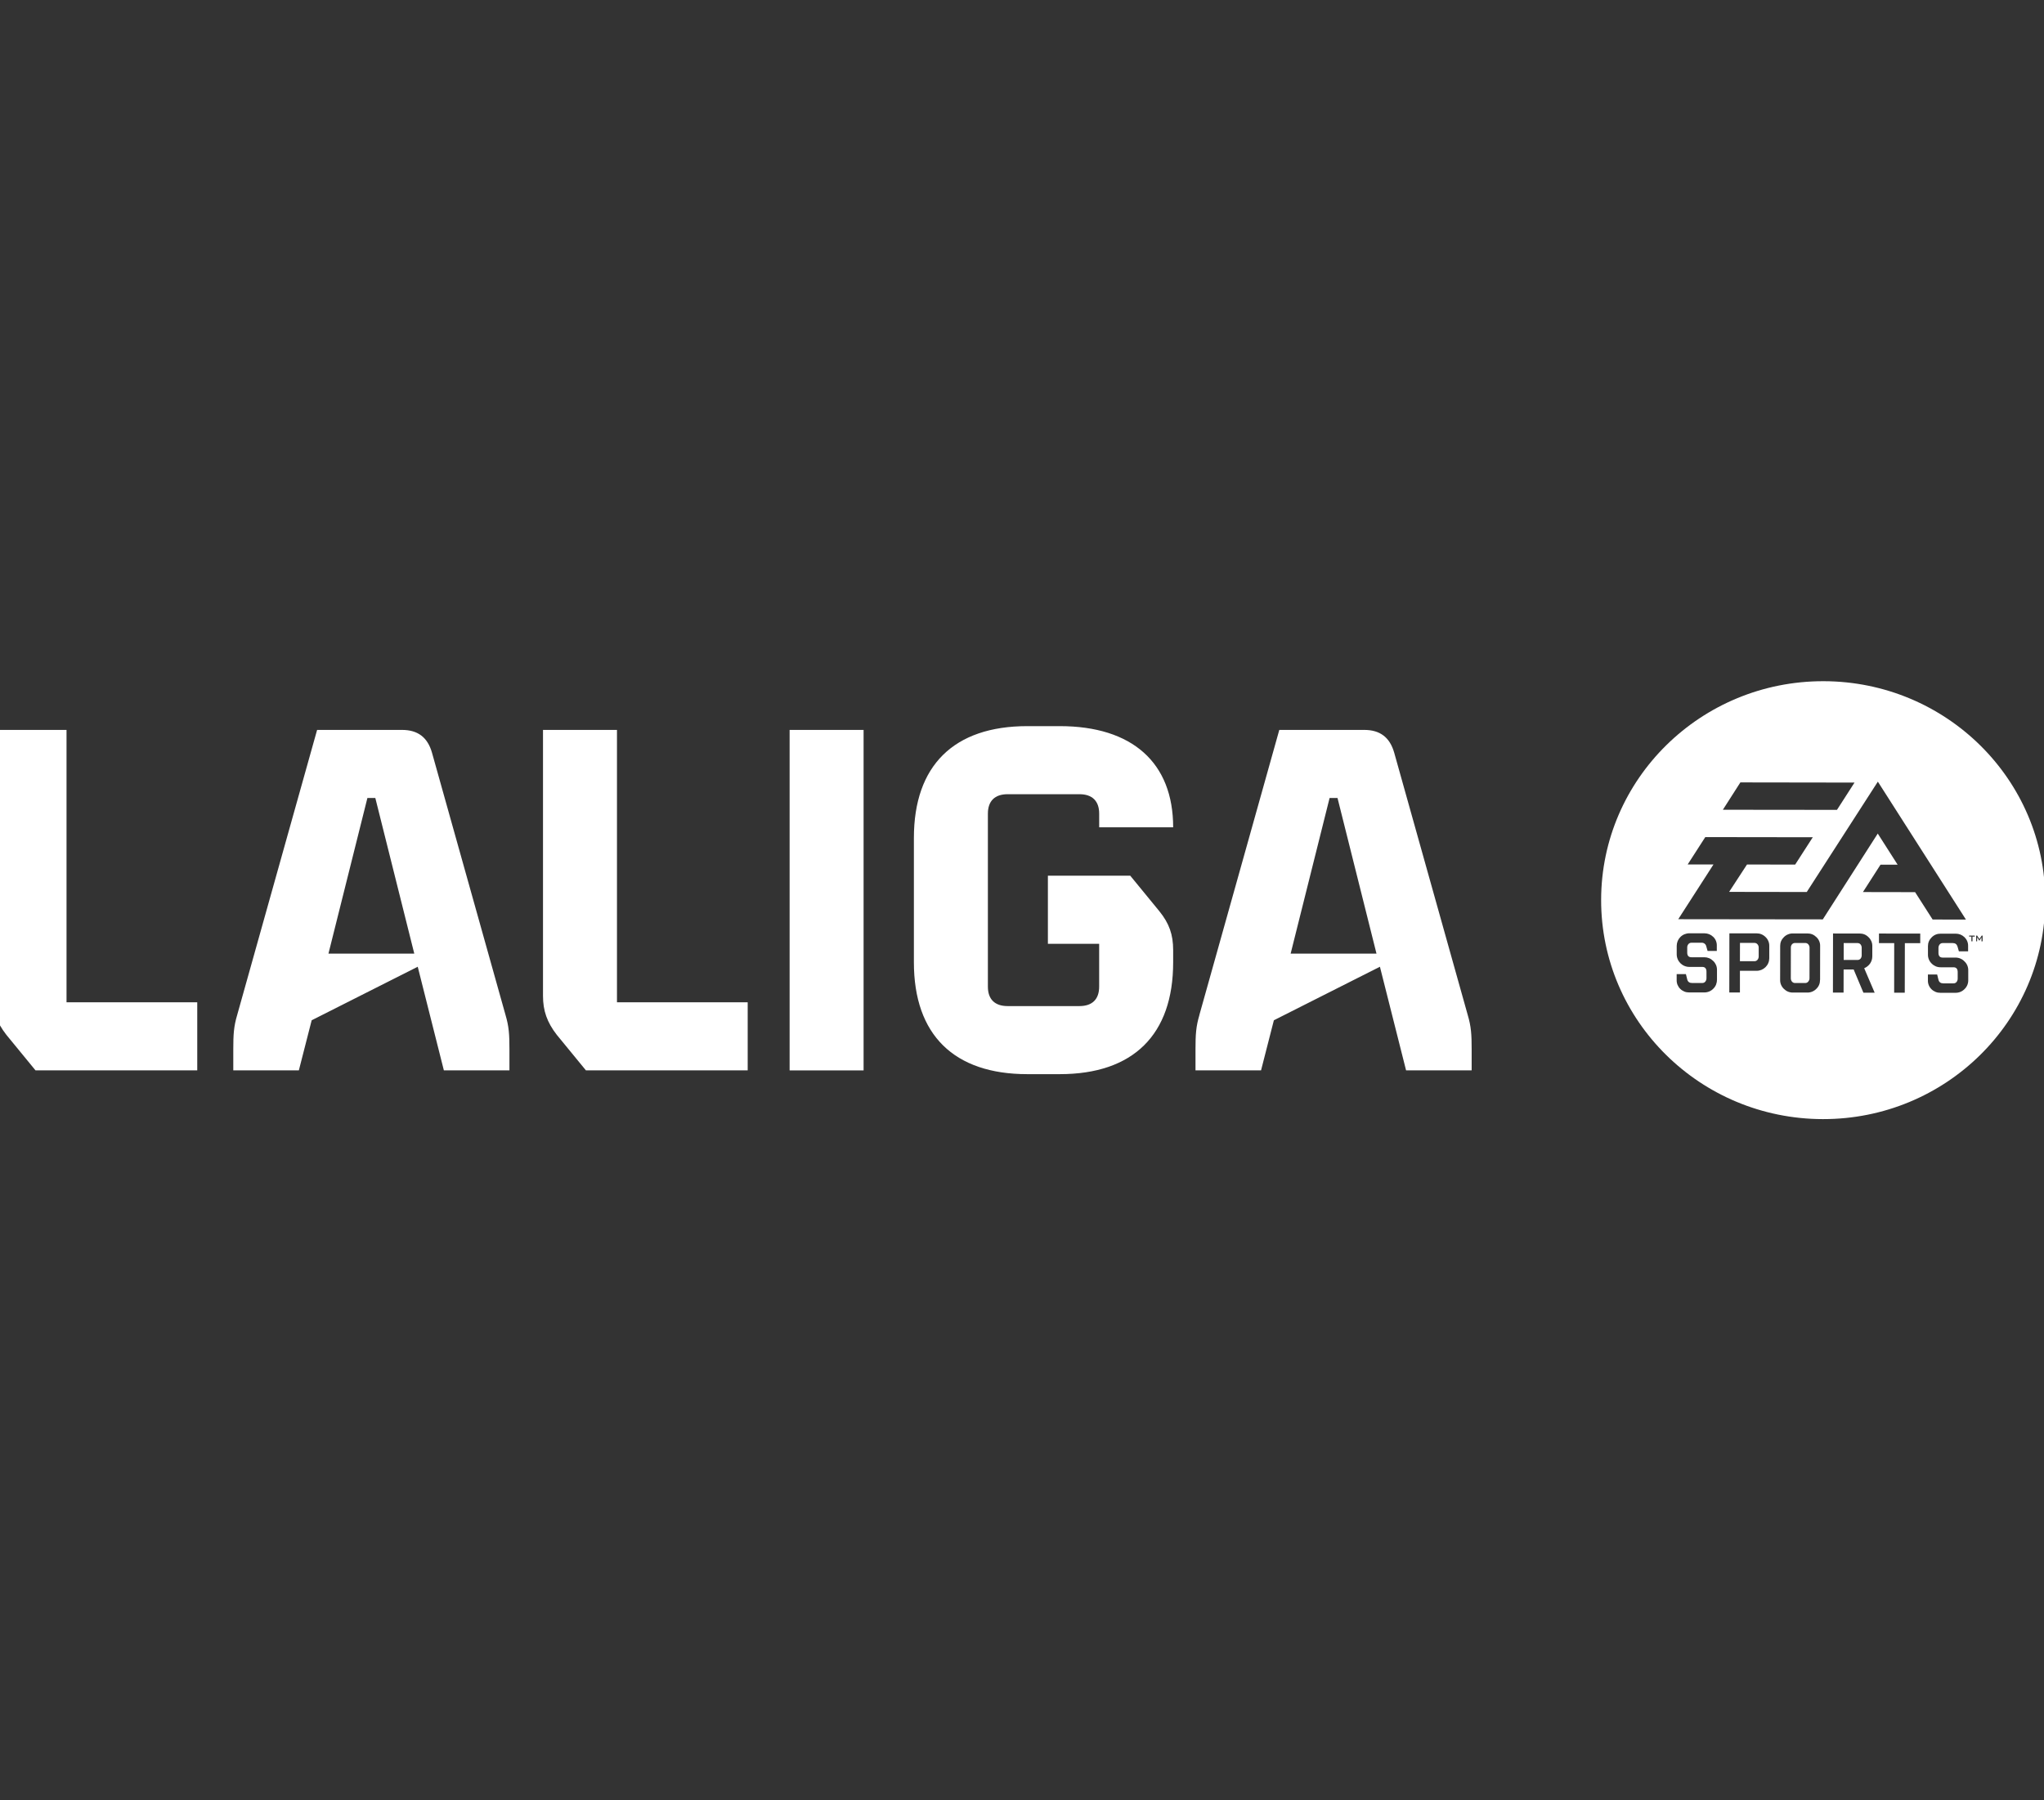 <svg width="84" height="74" viewBox="0 0 84 74" fill="none" xmlns="http://www.w3.org/2000/svg">
<rect x="0" y="0" width="84" height="74" fill="#333333" stroke="none"/>
<g clip-path="url(#clip0_1706_9007)">
<g clip-path="url(#clip1_1706_9007)">
<path d="M-0.306 40.938V30.002H2.734V41.197H8.106V43.995H1.458L0.262 42.536C-0.144 42.016 -0.306 41.537 -0.306 40.936M9.748 41.717L13.032 30.002H16.518C17.167 30.002 17.572 30.302 17.754 30.942L20.774 41.717C20.916 42.197 20.936 42.517 20.936 43.136V43.996H18.241L17.167 39.737L12.809 41.937L12.282 43.995H9.587V43.135C9.587 42.516 9.606 42.196 9.748 41.717ZM17.025 39.197L15.424 32.8H15.099L13.498 39.198H17.025V39.197ZM22.315 40.938V30.002H25.355V41.197H30.727V43.995H24.078L22.882 42.536C22.477 42.016 22.315 41.537 22.315 40.936M35.49 30.003H32.45V43.997H35.49V30.003ZM37.557 39.554V34.445C37.557 31.466 39.199 29.847 42.219 29.847H43.55C46.53 29.847 48.212 31.347 48.212 34.005H45.172V33.445C45.172 32.926 44.888 32.645 44.361 32.645H41.409C40.882 32.645 40.598 32.926 40.598 33.445V40.555C40.598 41.074 40.882 41.354 41.408 41.354H44.361C44.888 41.354 45.171 41.074 45.171 40.554V38.795H43.064V35.995H46.449L47.645 37.455C48.05 37.955 48.212 38.415 48.212 39.055V39.555C48.212 42.533 46.57 44.152 43.55 44.152H42.22C39.2 44.152 37.557 42.532 37.557 39.554ZM49.29 41.717L52.574 30.002H56.061C56.71 30.002 57.115 30.302 57.297 30.942L60.317 41.717C60.459 42.197 60.479 42.517 60.479 43.136V43.996H57.784L56.709 39.737L52.351 41.937L51.824 43.995H49.13V43.135C49.13 42.516 49.15 42.196 49.292 41.717M56.568 39.197L54.966 32.8H54.641L53.04 39.198H56.567L56.568 39.197ZM76.338 38.763H75.768V39.458H76.337C76.36 39.459 76.383 39.454 76.405 39.445C76.426 39.436 76.445 39.422 76.461 39.405C76.493 39.365 76.51 39.314 76.508 39.263V38.963C76.51 38.911 76.494 38.861 76.462 38.82C76.447 38.802 76.428 38.787 76.406 38.778C76.385 38.768 76.362 38.763 76.338 38.764M74.19 38.76H73.772C73.748 38.759 73.724 38.763 73.701 38.773C73.679 38.782 73.659 38.797 73.643 38.815C73.611 38.855 73.594 38.906 73.597 38.958L73.595 40.205C73.595 40.261 73.61 40.308 73.641 40.346C73.656 40.365 73.676 40.38 73.698 40.391C73.721 40.401 73.745 40.407 73.77 40.406H74.188C74.238 40.406 74.281 40.386 74.312 40.347C74.346 40.308 74.364 40.258 74.363 40.206L74.365 38.96C74.367 38.908 74.349 38.857 74.315 38.817C74.3 38.799 74.281 38.784 74.259 38.775C74.237 38.765 74.214 38.759 74.19 38.76ZM72.1 38.757H71.506L71.504 39.51H72.099C72.149 39.51 72.192 39.492 72.225 39.454C72.259 39.414 72.276 39.363 72.275 39.311V38.957C72.278 38.904 72.26 38.853 72.225 38.813C72.21 38.795 72.191 38.781 72.169 38.771C72.148 38.761 72.124 38.756 72.1 38.757Z" fill="white"/>
<path d="M74.939 28C69.899 27.993 65.808 32.016 65.8 36.987C65.793 41.957 69.872 45.992 74.911 46C79.951 46.008 84.042 41.984 84.05 37.013C84.058 32.043 79.978 28.008 74.939 28ZM71.522 32.16L76.213 32.167L75.492 33.289L70.803 33.284L71.522 32.16ZM70.559 40.275C70.56 40.343 70.547 40.411 70.522 40.474C70.496 40.537 70.457 40.594 70.408 40.641C70.36 40.69 70.302 40.729 70.239 40.755C70.175 40.781 70.107 40.794 70.038 40.793H69.418C69.35 40.794 69.283 40.782 69.22 40.757C69.157 40.731 69.099 40.694 69.051 40.646C69.003 40.599 68.965 40.542 68.939 40.48C68.914 40.417 68.902 40.349 68.904 40.282V40.041H69.284L69.34 40.265C69.365 40.357 69.43 40.405 69.535 40.405H69.954C69.978 40.406 70.002 40.401 70.024 40.392C70.046 40.382 70.066 40.367 70.081 40.349C70.114 40.309 70.131 40.258 70.129 40.206V39.941C70.129 39.811 70.071 39.744 69.955 39.744H69.43C69.361 39.745 69.293 39.732 69.23 39.706C69.166 39.681 69.108 39.642 69.059 39.594C69.011 39.546 68.972 39.488 68.946 39.425C68.919 39.362 68.906 39.294 68.906 39.225V38.875C68.907 38.807 68.921 38.739 68.947 38.677C68.974 38.614 69.013 38.557 69.061 38.51C69.11 38.462 69.168 38.424 69.231 38.399C69.294 38.374 69.362 38.361 69.43 38.362H70.04C70.184 38.363 70.306 38.412 70.407 38.509C70.456 38.556 70.494 38.612 70.519 38.674C70.544 38.737 70.556 38.804 70.554 38.871V39.089H70.175L70.119 38.891C70.109 38.849 70.084 38.812 70.049 38.786C70.013 38.76 69.971 38.747 69.927 38.75H69.514C69.49 38.749 69.466 38.753 69.444 38.763C69.422 38.773 69.402 38.787 69.387 38.806C69.353 38.846 69.335 38.898 69.338 38.95V39.155C69.338 39.283 69.395 39.347 69.514 39.347H70.04C70.182 39.347 70.305 39.399 70.408 39.501C70.457 39.548 70.496 39.605 70.523 39.667C70.549 39.73 70.562 39.798 70.561 39.866V40.276L70.559 40.275ZM72.71 39.389C72.709 39.457 72.695 39.525 72.668 39.588C72.641 39.651 72.602 39.708 72.553 39.756C72.504 39.803 72.446 39.841 72.383 39.867C72.319 39.892 72.251 39.905 72.183 39.904H71.504V40.794H71.067L71.071 38.364H72.185C72.329 38.364 72.455 38.415 72.558 38.517C72.607 38.563 72.645 38.619 72.671 38.681C72.698 38.743 72.711 38.81 72.71 38.877V39.388V39.389ZM74.796 40.278C74.796 40.425 74.746 40.548 74.641 40.648C74.593 40.697 74.535 40.735 74.471 40.761C74.408 40.787 74.34 40.799 74.271 40.798H73.681C73.612 40.799 73.543 40.786 73.479 40.76C73.415 40.733 73.358 40.694 73.309 40.645C73.259 40.597 73.22 40.54 73.193 40.476C73.167 40.413 73.154 40.344 73.156 40.275L73.158 38.878C73.158 38.738 73.21 38.618 73.312 38.518C73.361 38.469 73.419 38.43 73.483 38.405C73.547 38.379 73.616 38.366 73.685 38.368H74.275C74.422 38.368 74.543 38.418 74.645 38.518C74.695 38.564 74.735 38.62 74.762 38.683C74.788 38.745 74.802 38.813 74.8 38.881L74.798 40.278H74.796ZM74.909 37.79L68.969 37.783L70.417 35.533L69.357 35.532L70.08 34.408L74.498 34.414L73.774 35.538L71.794 35.535L71.06 36.66L74.25 36.665L77.172 32.129L80.792 37.798L79.423 37.796L78.703 36.671L76.559 36.667L77.282 35.541H77.984L77.168 34.263L74.91 37.79H74.909ZM76.578 40.802L76.178 39.85H75.765L75.763 40.8H75.326L75.33 38.37L76.42 38.371C76.566 38.371 76.69 38.421 76.79 38.523C76.839 38.569 76.878 38.625 76.905 38.687C76.931 38.749 76.945 38.816 76.944 38.883V39.308C76.944 39.418 76.912 39.518 76.851 39.608C76.79 39.692 76.707 39.758 76.611 39.798L77.041 40.803H76.578V40.802ZM78.914 38.767H78.282L78.278 40.804H77.842L77.844 38.766H77.218V38.372L78.914 38.374V38.767ZM80.887 40.29C80.888 40.358 80.875 40.426 80.849 40.489C80.823 40.552 80.783 40.609 80.734 40.656C80.686 40.705 80.628 40.744 80.564 40.77C80.5 40.796 80.431 40.809 80.362 40.808H79.745C79.677 40.809 79.609 40.797 79.546 40.772C79.482 40.746 79.425 40.709 79.376 40.661C79.328 40.614 79.29 40.557 79.264 40.494C79.239 40.432 79.227 40.364 79.229 40.297V40.055H79.609L79.665 40.28C79.691 40.372 79.755 40.42 79.86 40.42H80.278C80.302 40.421 80.326 40.417 80.349 40.407C80.371 40.397 80.391 40.383 80.406 40.364C80.438 40.323 80.455 40.273 80.453 40.221V39.956C80.453 39.826 80.396 39.759 80.279 39.759H79.754C79.685 39.76 79.617 39.747 79.553 39.721C79.49 39.694 79.432 39.655 79.384 39.606C79.335 39.559 79.296 39.502 79.269 39.438C79.243 39.375 79.23 39.307 79.231 39.239V38.889C79.231 38.749 79.284 38.627 79.385 38.527C79.485 38.426 79.611 38.377 79.756 38.377H80.365C80.511 38.377 80.632 38.427 80.733 38.523C80.781 38.57 80.82 38.626 80.845 38.688C80.871 38.751 80.883 38.818 80.881 38.885V39.103H80.502L80.445 38.904C80.415 38.81 80.35 38.764 80.253 38.764H79.84C79.816 38.763 79.792 38.767 79.77 38.777C79.747 38.787 79.728 38.801 79.712 38.82C79.679 38.861 79.662 38.912 79.663 38.964V39.169C79.663 39.296 79.723 39.361 79.838 39.361H80.362C80.431 39.36 80.499 39.373 80.562 39.4C80.626 39.427 80.683 39.466 80.73 39.516C80.78 39.562 80.82 39.618 80.847 39.681C80.874 39.744 80.888 39.812 80.887 39.88V40.291V40.29ZM81.155 38.498H81.062V38.692H81.015V38.497H80.923V38.456H81.155V38.498ZM81.432 38.693V38.547C81.432 38.541 81.432 38.533 81.434 38.522C81.429 38.532 81.428 38.539 81.422 38.547L81.347 38.662H81.34L81.262 38.544L81.248 38.521C81.248 38.531 81.252 38.538 81.252 38.547V38.692H81.212V38.457H81.252L81.346 38.599L81.44 38.457H81.477V38.692L81.432 38.693Z" fill="white"/>
</g>
</g>
<defs>
<clipPath id="clip0_1706_9007">
<rect width="84" height="74" fill="white"/>
</clipPath>
<clipPath id="clip1_1706_9007">
<rect width="86" height="18" fill="white" transform="translate(-1 28)"/>
</clipPath>
</defs>
</svg>
